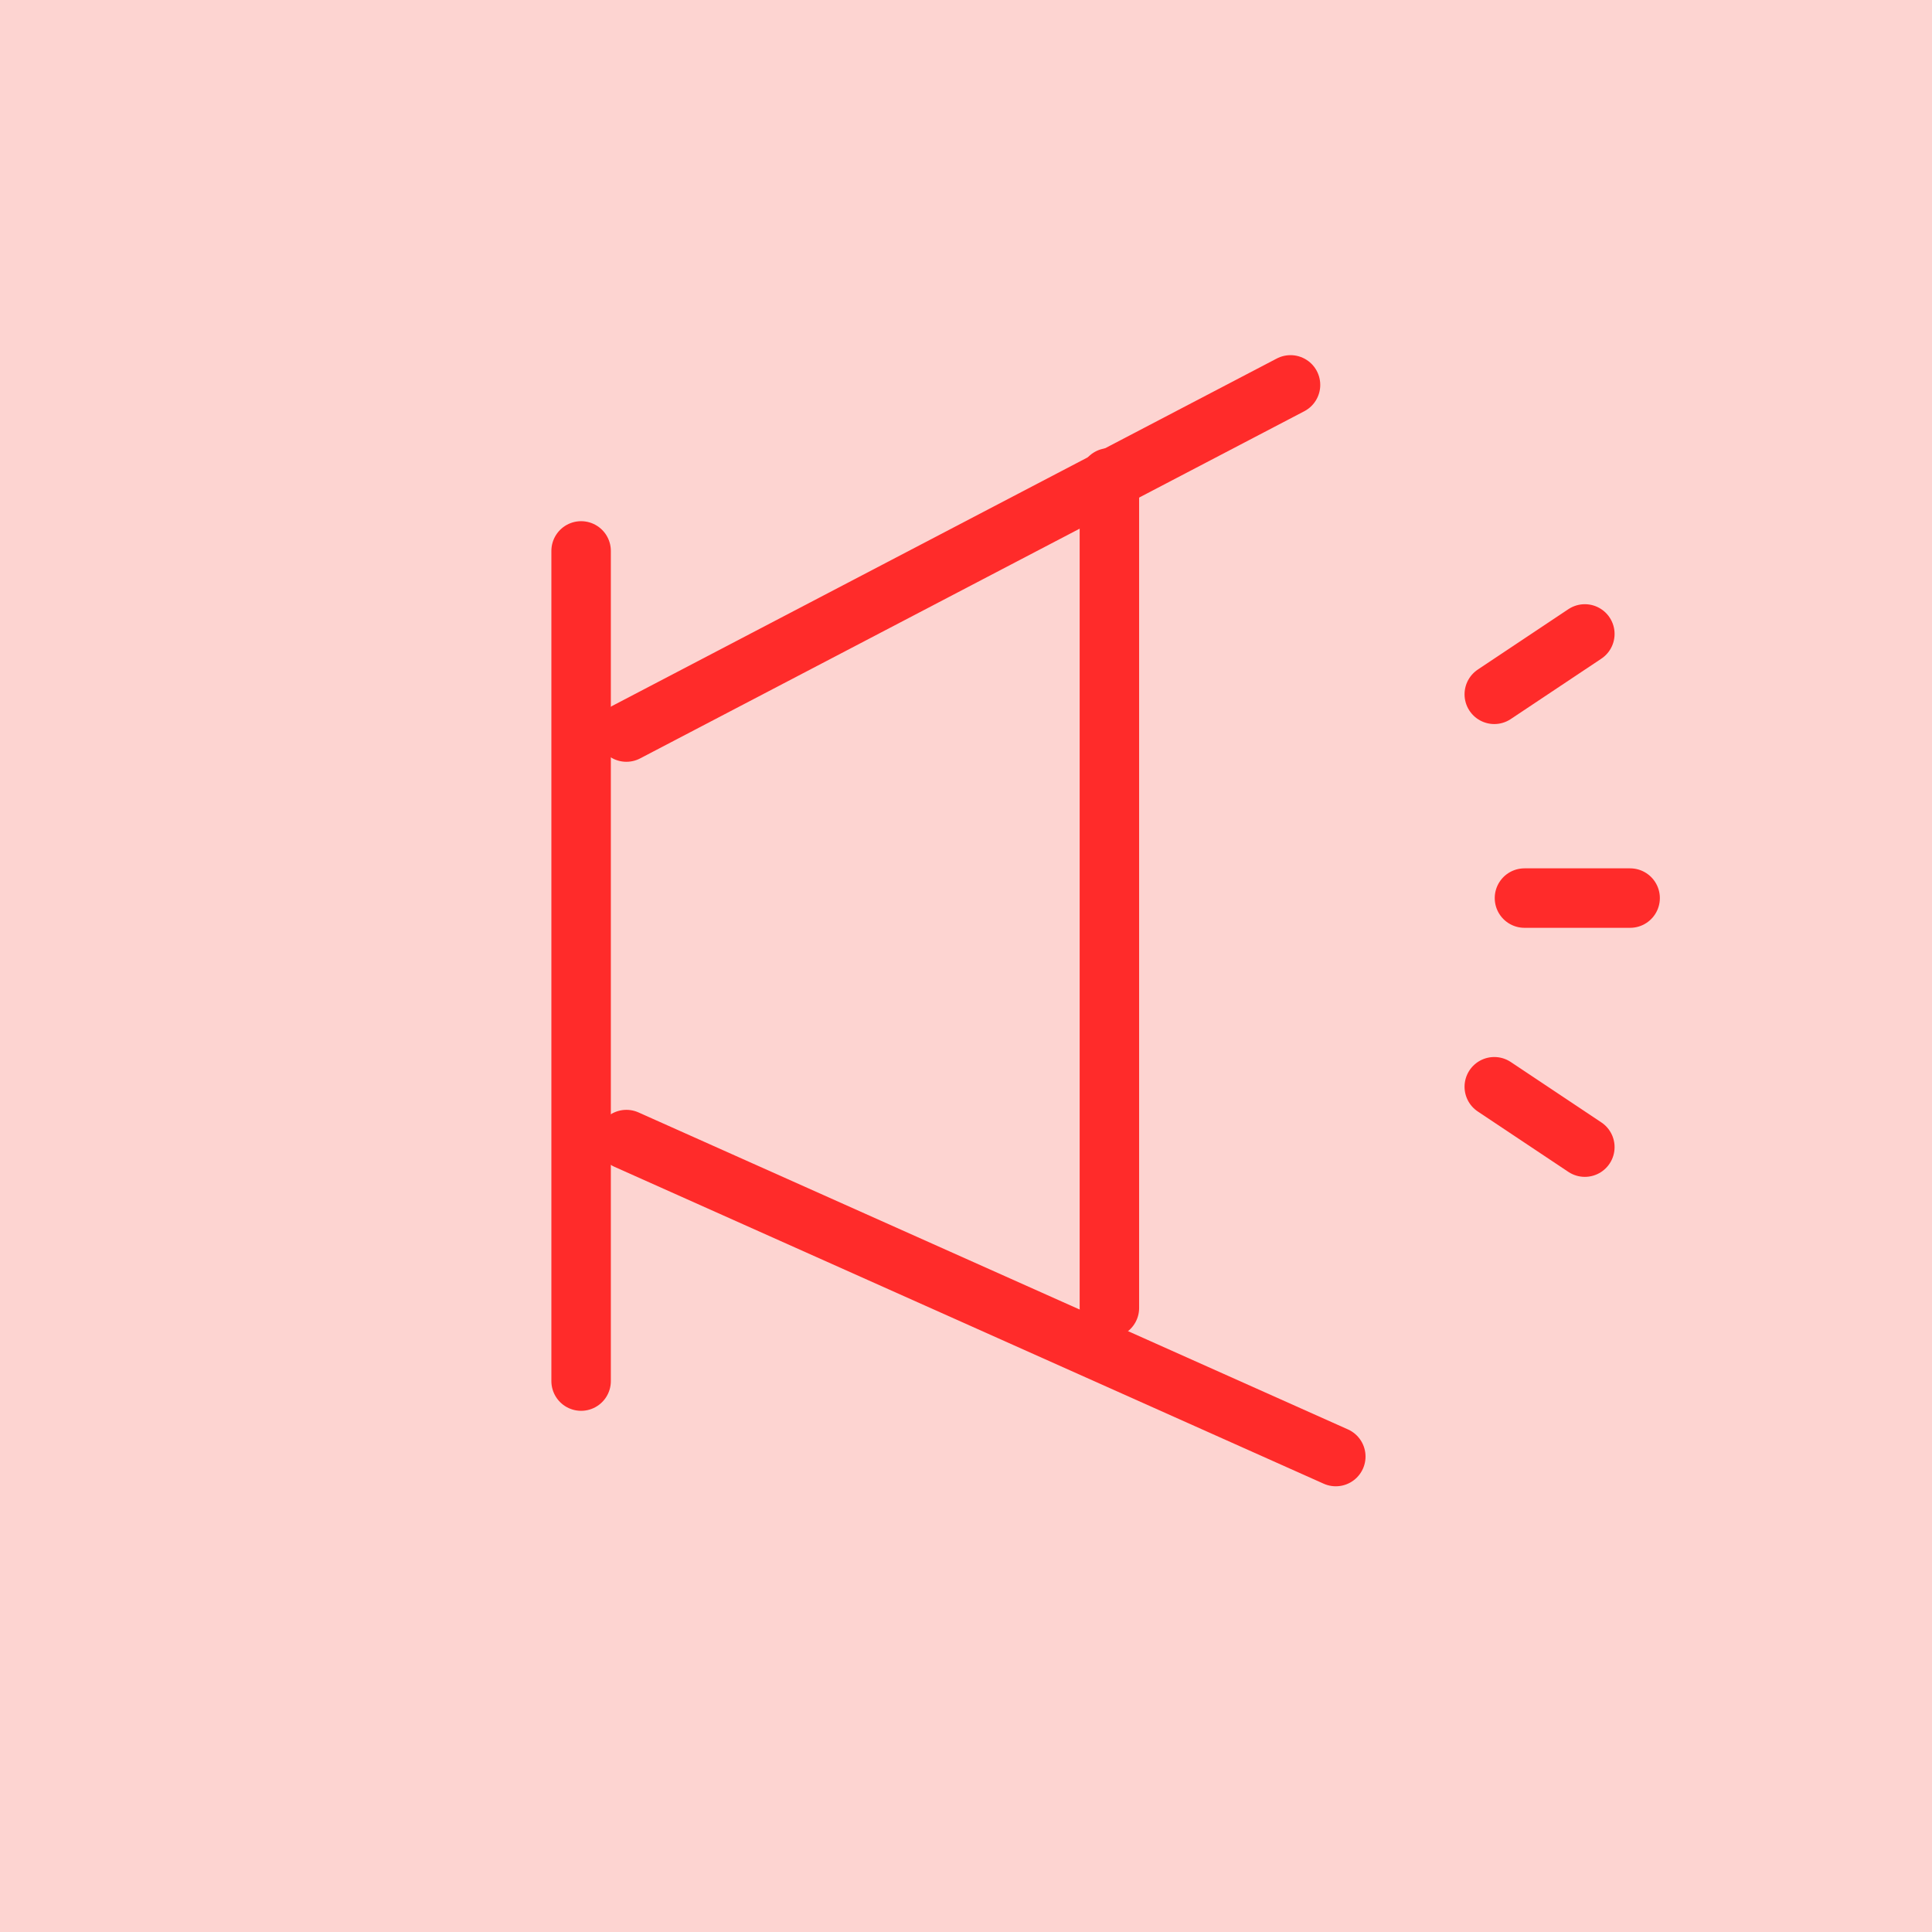<svg xmlns="http://www.w3.org/2000/svg" xmlns:xlink="http://www.w3.org/1999/xlink" width="128px" height="128px" viewBox="0 0 128 128"><title>icon-stratégie-outil-communication-lausanne</title><g id="icon-strat&#xE9;gie-outil-communication-lausanne" stroke="none" stroke-width="1" fill="none" fill-rule="evenodd"><rect fill="#FDD4D1" x="0" y="0" width="128" height="128"></rect><line x1="41.5" y1="48.5" x2="85.5" y2="25.5" id="Path" stroke="#FF2B2A" stroke-width="3.94" stroke-linecap="round" stroke-linejoin="round"></line><line x1="41.5" y1="75.5" x2="88.5" y2="96.5" id="Path" stroke="#FF2B2A" stroke-width="3.94" stroke-linecap="round" stroke-linejoin="round"></line><line x1="38.5" y1="36.5" x2="38.5" y2="91.5" id="Path" stroke="#FF2B2A" stroke-width="3.94" stroke-linecap="round" stroke-linejoin="round"></line><line x1="73.5" y1="31.656" x2="73.5" y2="86.656" id="Path" stroke="#FF2B2A" stroke-width="3.94" stroke-linecap="round" stroke-linejoin="round"></line><g id="Group" transform="translate(103.5, 59) rotate(90) translate(-103.5, -59)translate(86.5, 54.5)" stroke="#FF2B2A" stroke-linecap="round" stroke-width="3.94"><line x1="4" y1="9" x2="0" y2="3" id="Line-Copy"></line><line x1="17.5" y1="7" x2="17.5" y2="-3.88578059e-16" id="Line-2-Copy"></line><line x1="30" y1="9" x2="34" y2="3" id="Line-3-Copy"></line></g></g></svg>